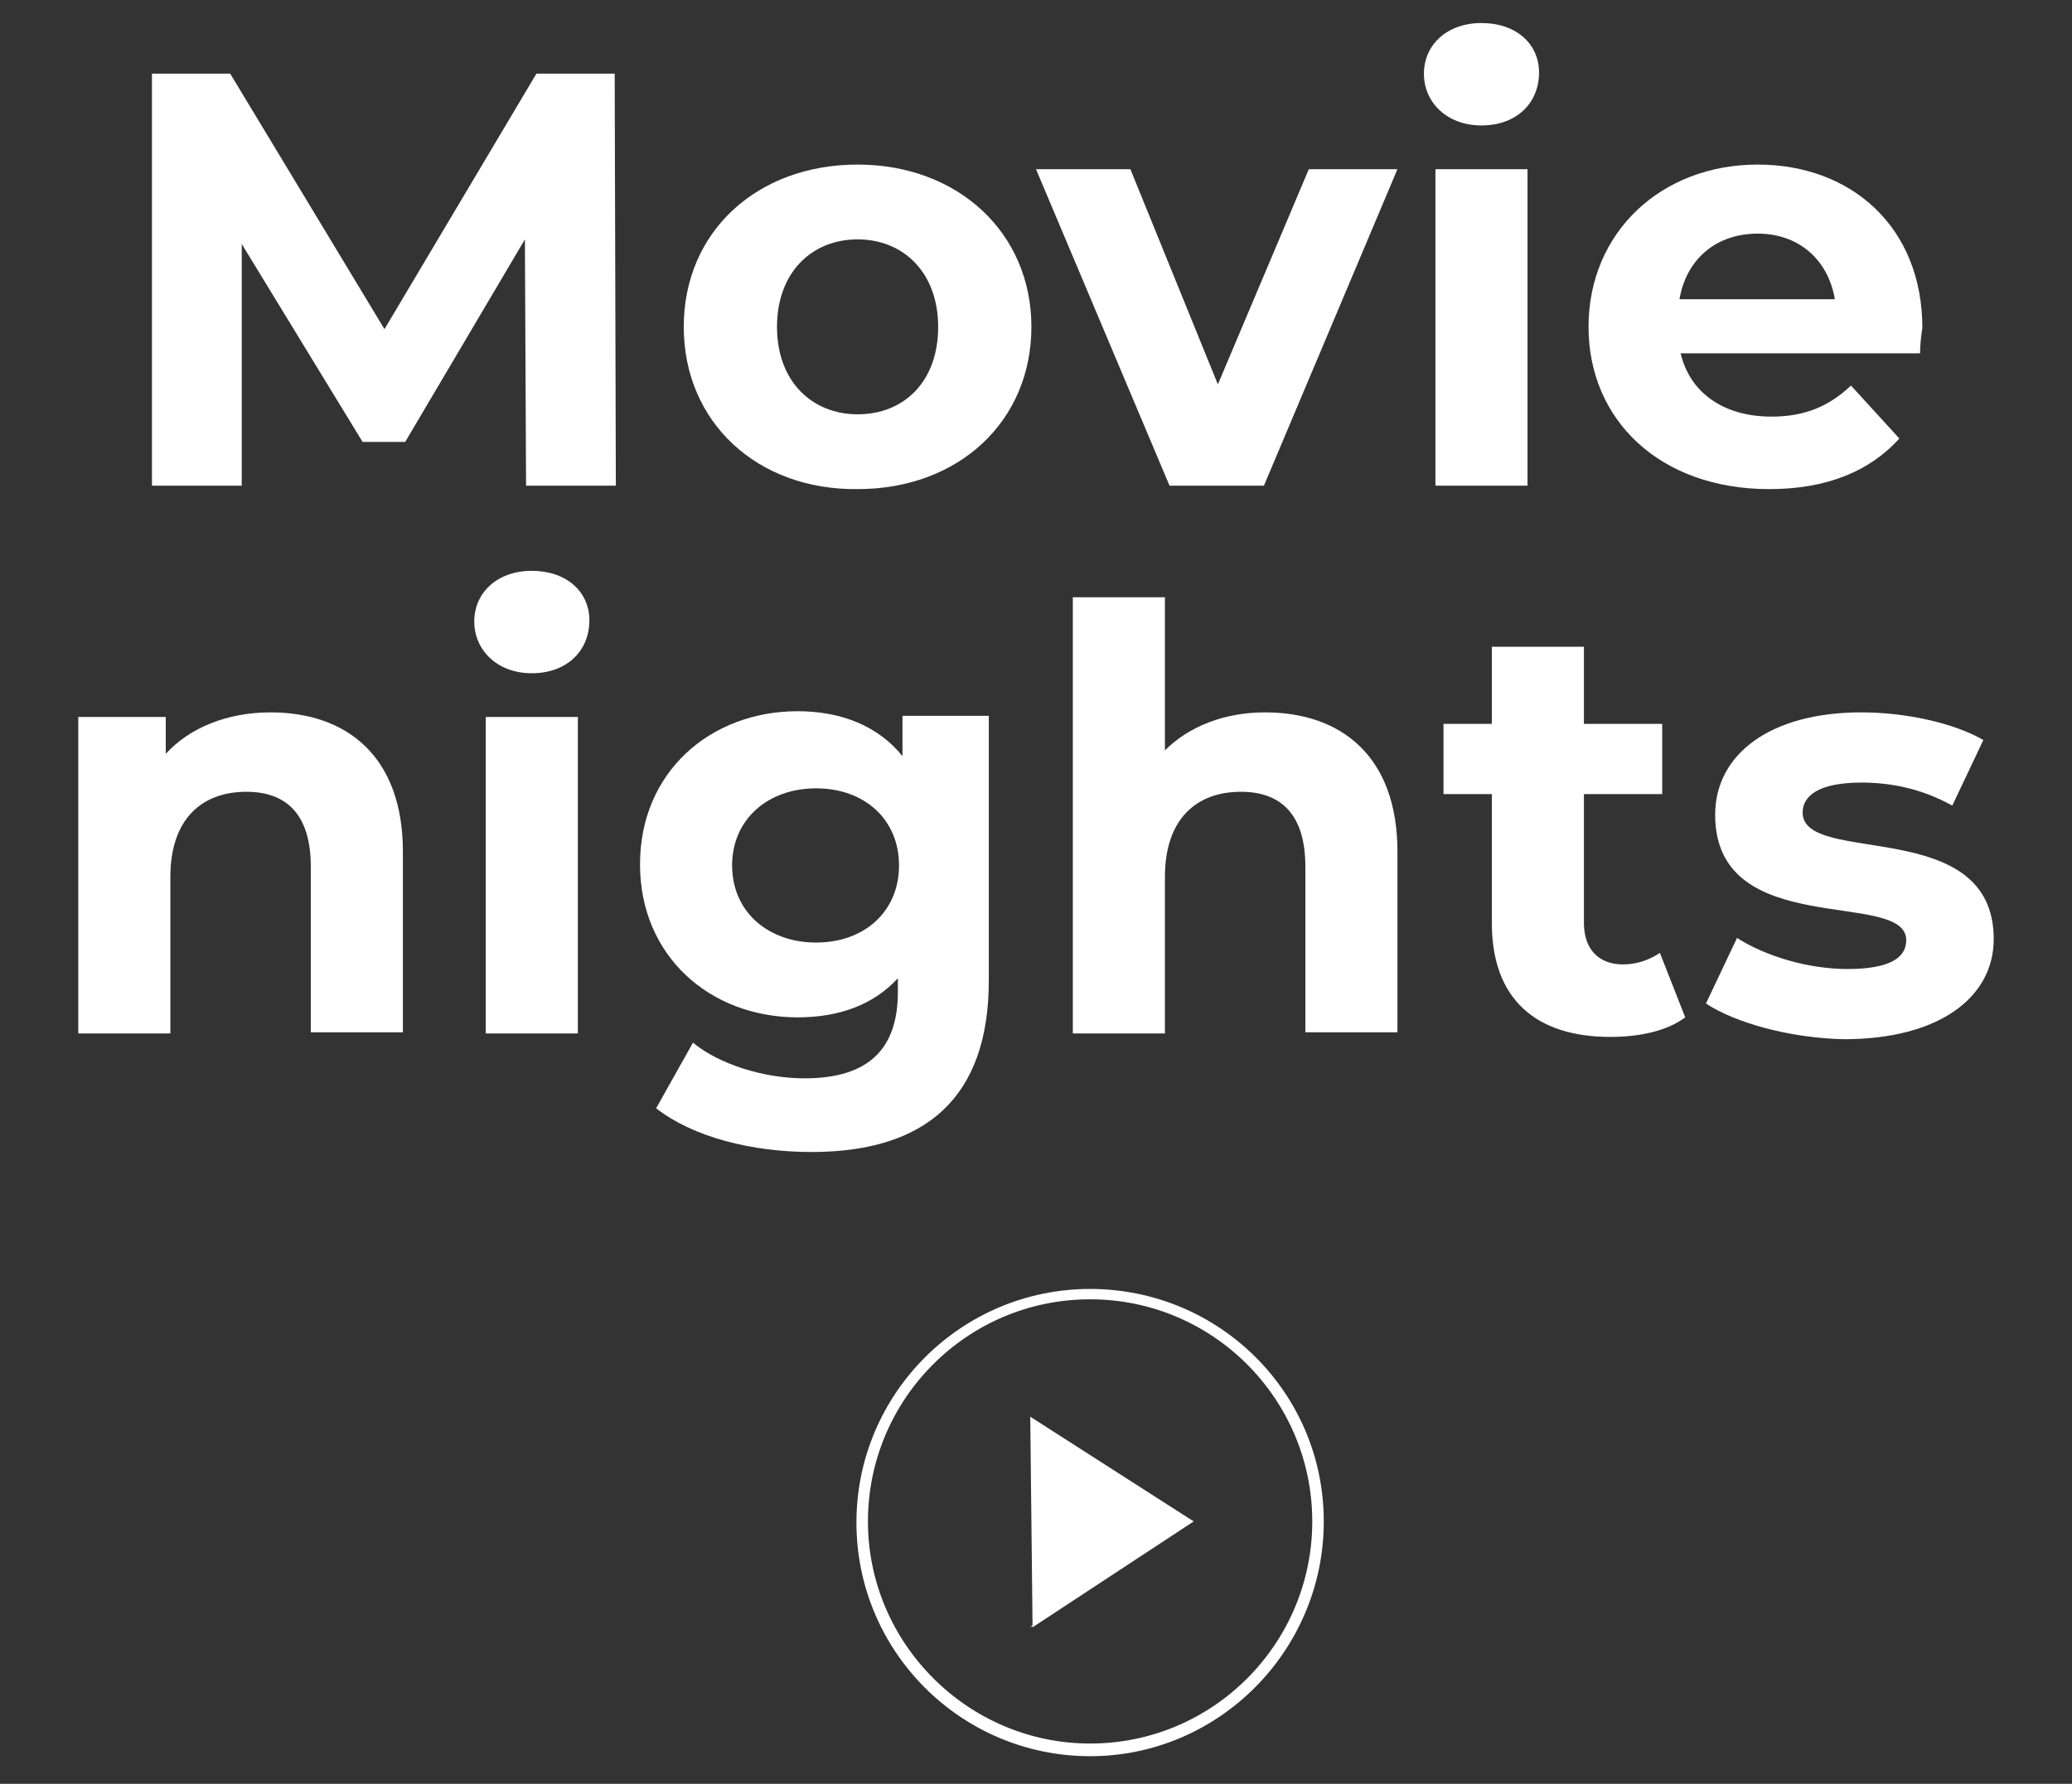 <svg xmlns="http://www.w3.org/2000/svg" xmlns:xlink="http://www.w3.org/1999/xlink" id="Layer_1" x="0px" y="0px" viewBox="0 0 180 155" style="enable-background:new 0 0 180 155;" xml:space="preserve"><rect x="0" y="0" width="180" height="155" fill="#333333" stroke="none"/><style type="text/css">	.st0{fill:#FFFFFF;}</style><path class="st0" d="M94.7,152.6c-11.2,0-20.3-9.1-20.3-20.3s9.1-20.3,20.3-20.3S115,121,115,132.2S105.9,152.6,94.7,152.6z  M94.7,112.9c-10.7,0-19.3,8.7-19.3,19.3s8.7,19.3,19.3,19.3c10.7,0,19.3-8.7,19.3-19.3S105.4,112.9,94.7,112.9z"></path><polygon class="st0" points="89.5,123.1 89.7,141.2 89.5,141.4 89.7,141.3 89.7,141.4 103.7,132.2 "></polygon><g>	<path class="st0" d="M45.7,42.2l-0.1-21.4L35.2,38.4h-3.7L21,21.2v21h-7.8V6.4h6.8l13.4,22.2L46.6,6.4h6.8l0.1,35.8H45.7z"></path>	<path class="st0" d="M59.4,28.4c0-8.3,6.4-14.1,15.1-14.1c8.7,0,15.1,5.9,15.1,14.1s-6.3,14.1-15.1,14.1  C65.8,42.6,59.4,36.7,59.4,28.4z M81.5,28.4c0-4.7-3-7.6-7-7.6c-4,0-7,2.9-7,7.6c0,4.8,3.1,7.6,7,7.6C78.5,36,81.5,33.2,81.5,28.4z  "></path>	<path class="st0" d="M121.4,14.7l-11.6,27.5h-8.2L90,14.7h8.2l7.6,18.7l7.9-18.7H121.4z"></path>	<path class="st0" d="M123.7,6.4c0-2.5,2-4.4,5-4.4c3,0,5,1.8,5,4.3c0,2.7-2,4.6-5,4.6C125.7,10.9,123.7,8.9,123.7,6.4z M124.7,14.7  h8v27.5h-8V14.7z"></path>	<path class="st0" d="M166.8,30.7H146c0.8,3.4,3.7,5.5,7.9,5.5c2.9,0,5-0.9,6.9-2.7l4.2,4.6c-2.6,2.9-6.4,4.4-11.3,4.4  c-9.5,0-15.7-6-15.7-14.1c0-8.2,6.3-14.1,14.7-14.1c8.1,0,14.3,5.4,14.3,14.2C166.9,29.1,166.8,30,166.8,30.7z M145.9,26h13.5  c-0.6-3.5-3.2-5.7-6.7-5.7C149.1,20.3,146.5,22.5,145.9,26z"></path>	<path class="st0" d="M35,74v15.7h-8V75.3c0-4.4-2-6.5-5.6-6.5c-3.8,0-6.6,2.3-6.6,7.4v13.6h-8V62.3h7.6v3.2  c2.1-2.3,5.4-3.6,9.1-3.6C30.1,61.9,35,65.7,35,74z"></path>	<path class="st0" d="M41.2,54c0-2.5,2-4.4,5-4.4c3,0,5,1.8,5,4.3c0,2.7-2,4.6-5,4.6C43.2,58.5,41.2,56.5,41.2,54z M42.2,62.3h8  v27.5h-8V62.3z"></path>	<path class="st0" d="M85.9,62.3v22.9c0,10.2-5.5,14.9-15.4,14.9c-5.2,0-10.3-1.3-13.5-3.8l3.2-5.7c2.3,1.9,6.2,3.1,9.7,3.1  c5.6,0,8.1-2.6,8.1-7.5V85c-2.1,2.3-5.1,3.4-8.7,3.4c-7.6,0-13.7-5.3-13.7-13.3c0-8,6.1-13.3,13.7-13.3c3.8,0,7,1.3,9.1,3.9v-3.5  H85.9z M78.1,75.2c0-4-3-6.7-7.2-6.7c-4.2,0-7.3,2.7-7.3,6.7c0,4,3.1,6.7,7.3,6.7C75.1,81.9,78.1,79.2,78.1,75.2z"></path>	<path class="st0" d="M121.4,74v15.7h-8V75.3c0-4.4-2-6.5-5.6-6.5c-3.8,0-6.6,2.3-6.6,7.4v13.6h-8V51.9h8v13.3  c2.1-2.1,5.2-3.3,8.7-3.3C116.5,61.9,121.4,65.7,121.4,74z"></path>	<path class="st0" d="M146.4,88.4c-1.6,1.2-4,1.7-6.5,1.7c-6.5,0-10.3-3.3-10.3-9.9V69h-4.2v-6.1h4.2v-6.7h8v6.7h6.8V69h-6.8v11.2  c0,2.3,1.3,3.6,3.4,3.6c1.2,0,2.3-0.4,3.2-1L146.4,88.4z"></path>	<path class="st0" d="M148.2,87.2l2.7-5.7c2.5,1.6,6.2,2.7,9.6,2.7c3.7,0,5.1-1,5.1-2.5c0-4.5-16.6,0.1-16.6-10.9  c0-5.2,4.7-8.9,12.7-8.9c3.8,0,8,0.9,10.6,2.4l-2.7,5.7c-2.7-1.5-5.4-2-7.9-2c-3.6,0-5.1,1.1-5.1,2.6c0,4.7,16.6,0.2,16.6,11  c0,5.1-4.8,8.7-13,8.7C155.5,90.2,150.8,88.9,148.2,87.2z"></path></g></svg>